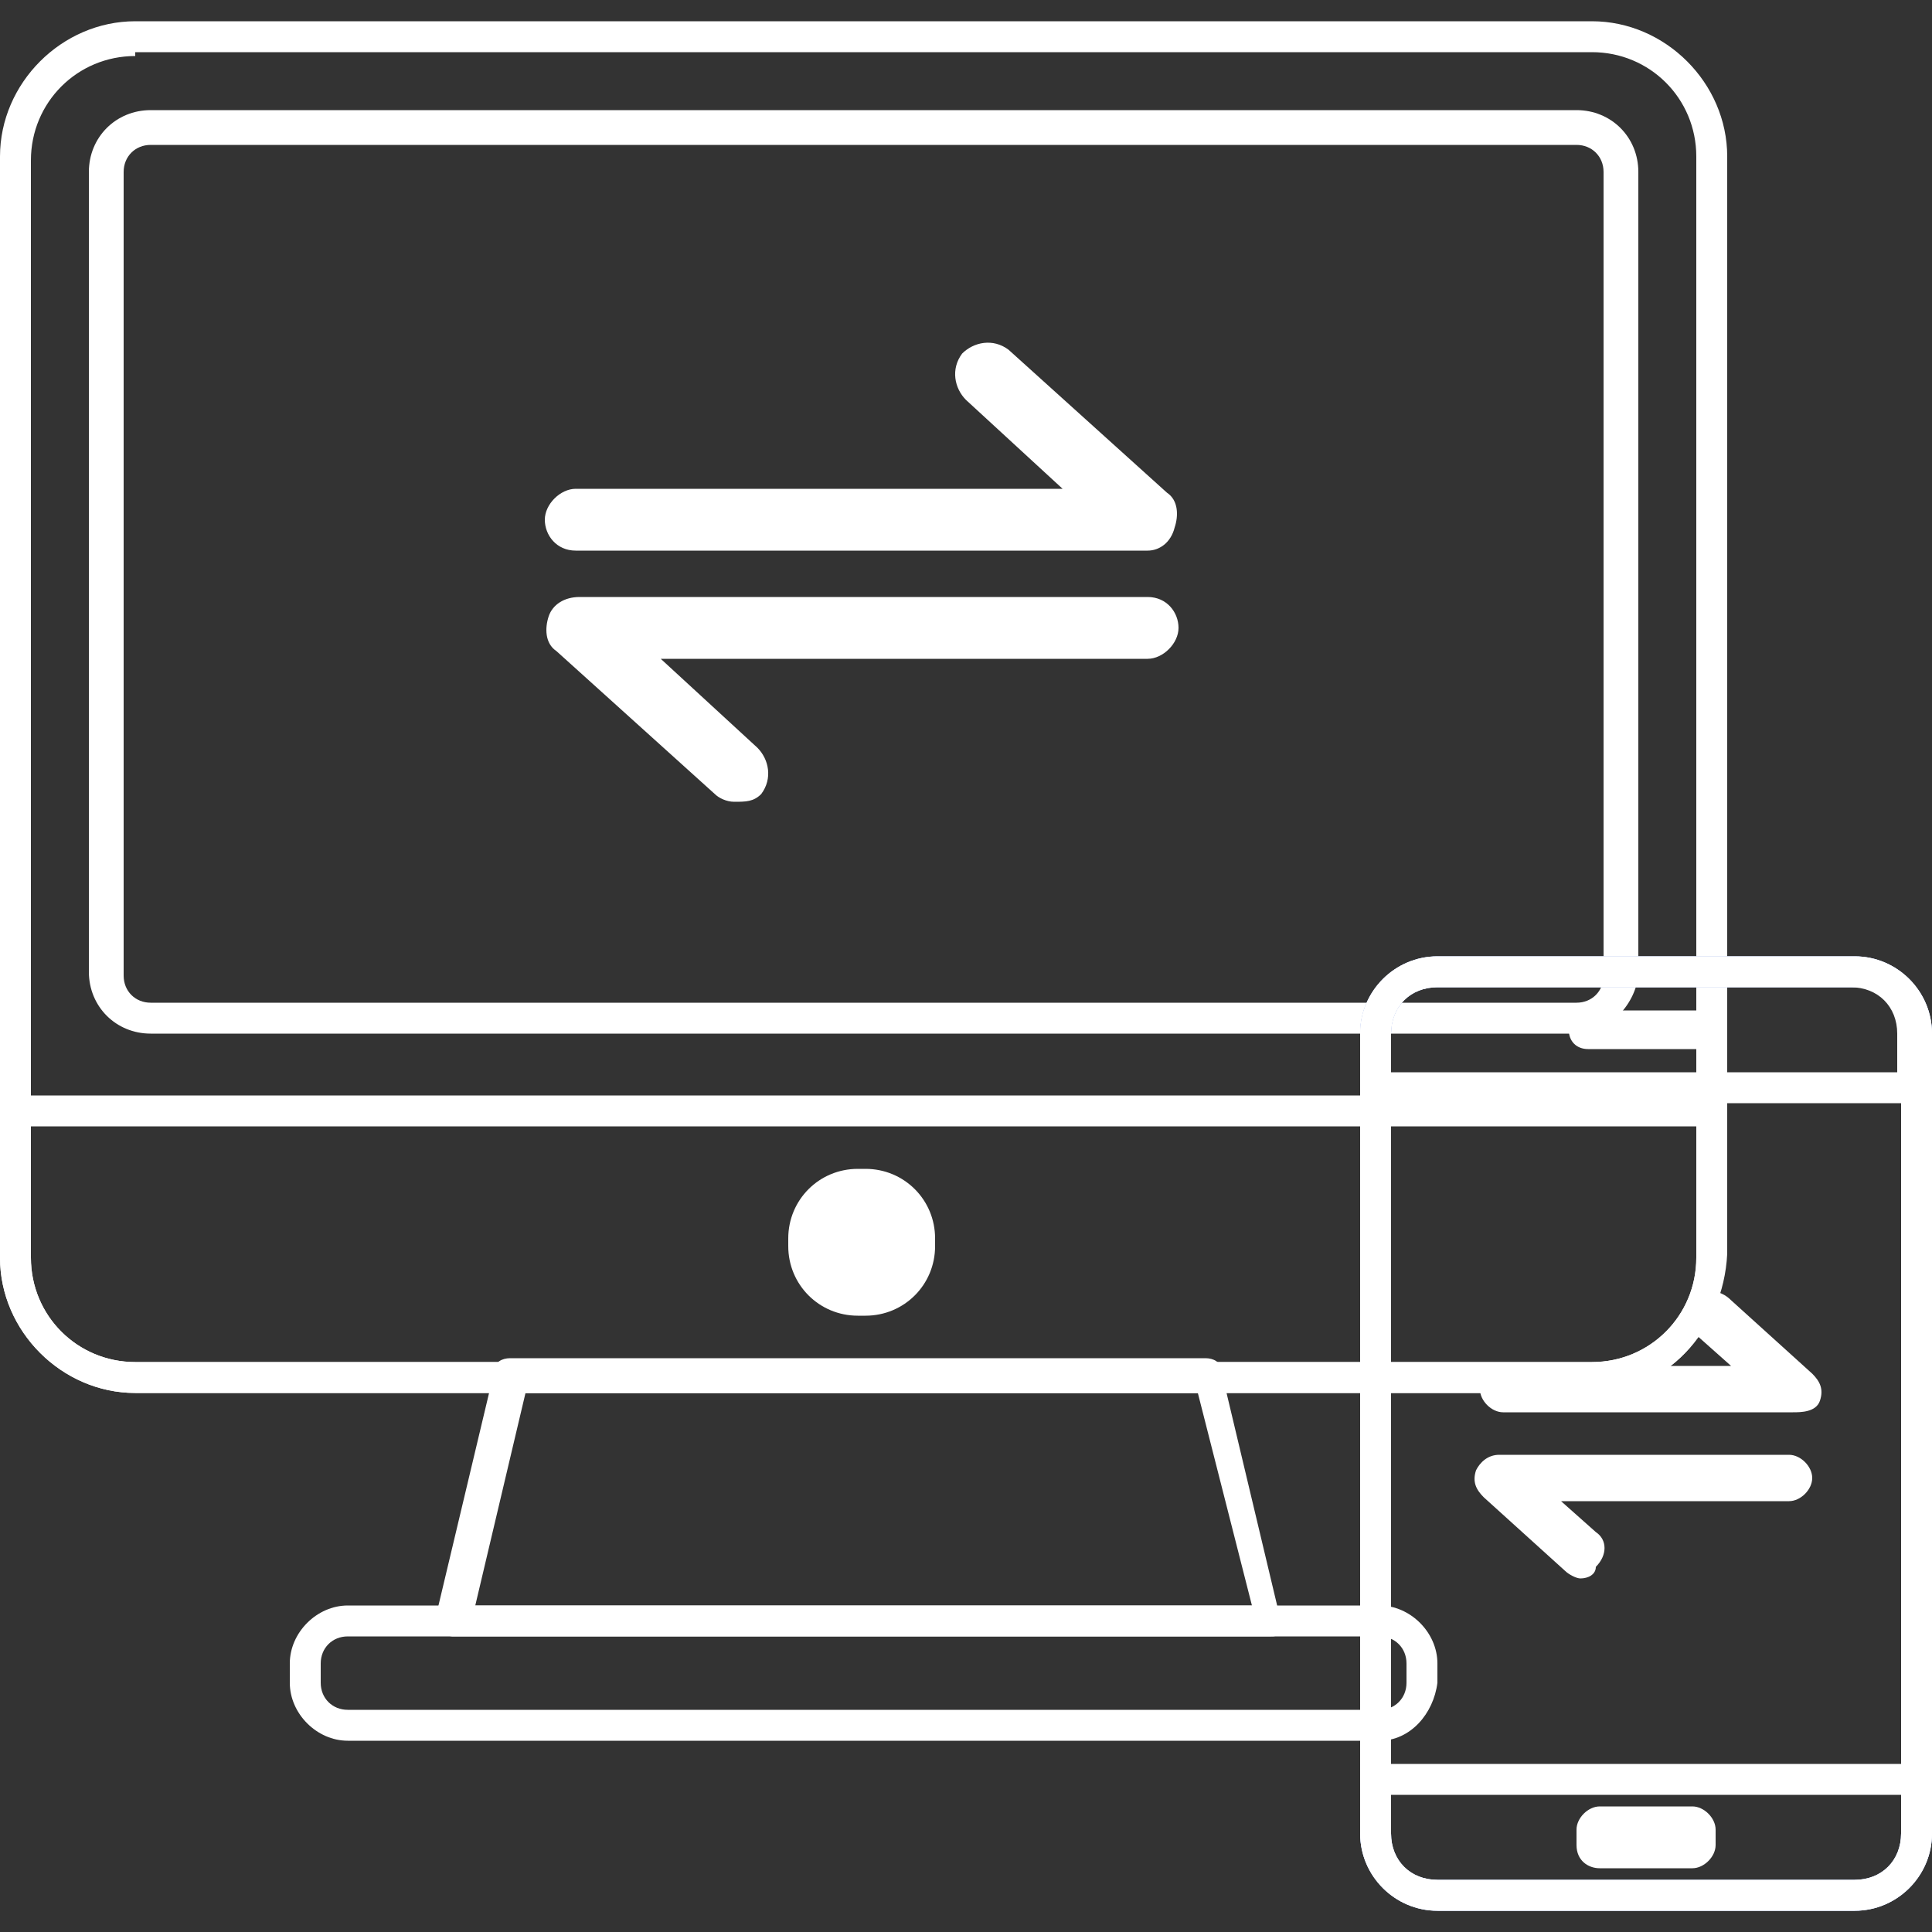 <?xml version="1.0" encoding="utf-8"?>
<!-- Generator: Adobe Illustrator 22.0.0, SVG Export Plug-In . SVG Version: 6.00 Build 0)  -->
<svg version="1.1" id="Layer_1" xmlns="http://www.w3.org/2000/svg" xmlns:xlink="http://www.w3.org/1999/xlink" x="0px" y="0px"
	 viewBox="0 0 100 100" style="enable-background:new 0 0 100 100;" xml:space="preserve">
<rect x="0" y="0" width="100" height="100" fill="#333333" stroke="none"/>
<style type="text/css">
	.st0{fill:#FFFFFF;}
	.st1{fill:#3762CC;}
</style>
<g id="_x35__1_">
	<path class="st0" d="M44.8,68.1h-0.4c-2,0-3.6-1.6-3.6-3.6v-0.4c0-2,1.6-3.6,3.6-3.6h0.4c2,0,3.6,1.6,3.6,3.6v0.4
		C48.4,66.5,46.8,68.1,44.8,68.1z"/>
	<g>
		<path class="st0" d="M82.4,72.1H7c-3.8,0-7-3.2-7-7v-57c0-3.8,3.2-7,7-7h75.4c3.8,0,7,3.2,7,7v56.8C89.2,68.9,86.2,72.1,82.4,72.1
			z M7,2.9c-3,0-5.4,2.4-5.4,5.4v56.8c0,3,2.4,5.4,5.4,5.4h75.4c3,0,5.4-2.4,5.4-5.4v-57c0-3-2.4-5.4-5.4-5.4H7V2.9z"/>
		<path class="st0" d="M71.4,90.1H18c-1.6,0-3-1.4-3-3v-1c0-1.6,1.4-3,3-3h53.4c1.6,0,3,1.4,3,3v1C74.2,88.7,73,90.1,71.4,90.1
			L71.4,90.1z M18,84.7c-0.8,0-1.4,0.6-1.4,1.4v1c0,0.8,0.6,1.4,1.4,1.4h53.4c0.8,0,1.4-0.6,1.4-1.4v-1c0-0.8-0.6-1.4-1.4-1.4H18z"
			/>
		<path class="st0" d="M65.8,84.7H23.4c-0.2,0-0.4-0.2-0.6-0.4s-0.2-0.4-0.2-0.8l3-12.6c0-0.4,0.4-0.6,0.8-0.6h36
			c0.4,0,0.8,0.2,0.8,0.6l3,12.6c0,0.2,0,0.6-0.2,0.8C66.2,84.7,66,84.7,65.8,84.7L65.8,84.7z M24.6,83.1h40.2l-2.8-11H27.2
			L24.6,83.1z"/>
		<path class="st0" d="M82.4,72.1H7c-3.8,0-7-3.2-7-7v-7.6c0-0.4,0.4-0.8,0.8-0.8h87.6c0.4,0,0.8,0.4,0.8,0.8v7.6
			C89.2,68.9,86.2,72.1,82.4,72.1z M1.6,58.3v6.8c0,3,2.4,5.4,5.4,5.4h75.4c3,0,5.4-2.4,5.4-5.4v-6.8H1.6z"/>
		<path class="st0" d="M81.6,53.5H7.8c-1.8,0-3.2-1.4-3.2-3.2V8.9c0-1.8,1.4-3.2,3.2-3.2h73.8c1.8,0,3.2,1.4,3.2,3.2v41.6
			C84.6,52.1,83.2,53.5,81.6,53.5z M7.8,7.5C7,7.5,6.4,8.1,6.4,8.9v41.6c0,0.8,0.6,1.4,1.4,1.4h73.8c0.8,0,1.4-0.6,1.4-1.4V8.9
			c0-0.8-0.6-1.4-1.4-1.4L7.8,7.5z"/>
	</g>
	<path class="st0" d="M38,41.5c-0.4,0-0.8-0.2-1-0.4l-8.2-7.4c-0.6-0.4-0.6-1.2-0.4-1.8c0.2-0.6,0.8-1,1.6-1h29.4
		c1,0,1.6,0.8,1.6,1.6s-0.8,1.6-1.6,1.6H34.2l5,4.6c0.6,0.6,0.8,1.6,0.2,2.4C39,41.5,38.6,41.5,38,41.5L38,41.5z"/>
	<path class="st0" d="M59.4,28.5H29.8c-1,0-1.6-0.8-1.6-1.6s0.8-1.6,1.6-1.6H55l-5-4.6c-0.6-0.6-0.8-1.6-0.2-2.4
		c0.6-0.6,1.6-0.8,2.4-0.2l8.2,7.4c0.6,0.4,0.6,1.2,0.4,1.8C60.6,28.1,60,28.5,59.4,28.5z"/>
	<path class="st1" d="M96,98.9H74.4c-2.2,0-4-1.8-4-4V53.5c0-2.2,1.8-4,4-4H96c2.2,0,4,1.8,4,4v41.4C100,97.1,98.2,98.9,96,98.9z
		 M74.4,51.1c-1.4,0-2.4,1-2.4,2.4v41.4c0,1.4,1,2.4,2.4,2.4H96c1.4,0,2.4-1,2.4-2.4V53.5c0-1.4-1-2.4-2.4-2.4H74.4z"/>
	<path class="st0" d="M82.8,96.7h4.8c0.6,0,1.2-0.6,1.2-1.2v-0.8c0-0.6-0.6-1.2-1.2-1.2h-4.8c-0.6,0-1.2,0.6-1.2,1.2v0.8
		C81.6,96.3,82.2,96.7,82.8,96.7z"/>
	<path class="st0" d="M82.2,54.3h6c0.6,0,1-0.4,1-1s-0.4-1-1-1h-6c-0.6,0-1,0.4-1,1C81.2,53.9,81.6,54.3,82.2,54.3z"/>
	<path class="st0" d="M99.2,57.1h-28c-0.4,0-0.8-0.4-0.8-0.8v-2.8c0-2.2,1.8-4,4-4H96c2.2,0,4,1.8,4,4v2.8
		C100,56.7,99.6,57.1,99.2,57.1z M72,55.5h26.2v-2c0-1.4-1-2.4-2.4-2.4H74.4c-1.4,0-2.4,1-2.4,2.4V55.5z"/>
	<path class="st0" d="M96,98.9H74.4c-2.2,0-4-1.8-4-4v-2.8c0-0.4,0.4-0.8,0.8-0.8h28c0.4,0,0.8,0.4,0.8,0.8v2.8
		C100,97.1,98.2,98.9,96,98.9z M72,92.9v2c0,1.4,1,2.4,2.4,2.4H96c1.4,0,2.4-1,2.4-2.4v-2H72z"/>
	<path class="st0" d="M96,98.9H74.4c-2.2,0-4-1.8-4-4V53.5c0-2.2,1.8-4,4-4H96c2.2,0,4,1.8,4,4v41.4C100,97.1,98.2,98.9,96,98.9z
		 M74.4,51.1c-1.4,0-2.4,1-2.4,2.4v41.4c0,1.4,1,2.4,2.4,2.4H96c1.4,0,2.4-1,2.4-2.4V53.5c0-1.4-1-2.4-2.4-2.4H74.4z"/>
	<path class="st0" d="M81.8,81.7c-0.2,0-0.6-0.2-0.8-0.4l-4.2-3.8c-0.4-0.4-0.6-0.8-0.4-1.4c0.2-0.4,0.6-0.8,1.2-0.8h15
		c0.6,0,1.2,0.6,1.2,1.2s-0.6,1.2-1.2,1.2H80.8l1.8,1.6c0.6,0.4,0.6,1.2,0,1.8C82.6,81.5,82.2,81.7,81.8,81.7L81.8,81.7z"/>
	<path class="st0" d="M92.8,73.1h-15c-0.6,0-1.2-0.6-1.2-1.2s0.6-1.2,1.2-1.2h11.8l-1.8-1.6c-0.6-0.4-0.6-1.2,0-1.8
		c0.4-0.6,1.2-0.6,1.8,0l4.2,3.8c0.4,0.4,0.6,0.8,0.4,1.4S93.2,73.1,92.8,73.1L92.8,73.1z"/>
</g>
</svg>
